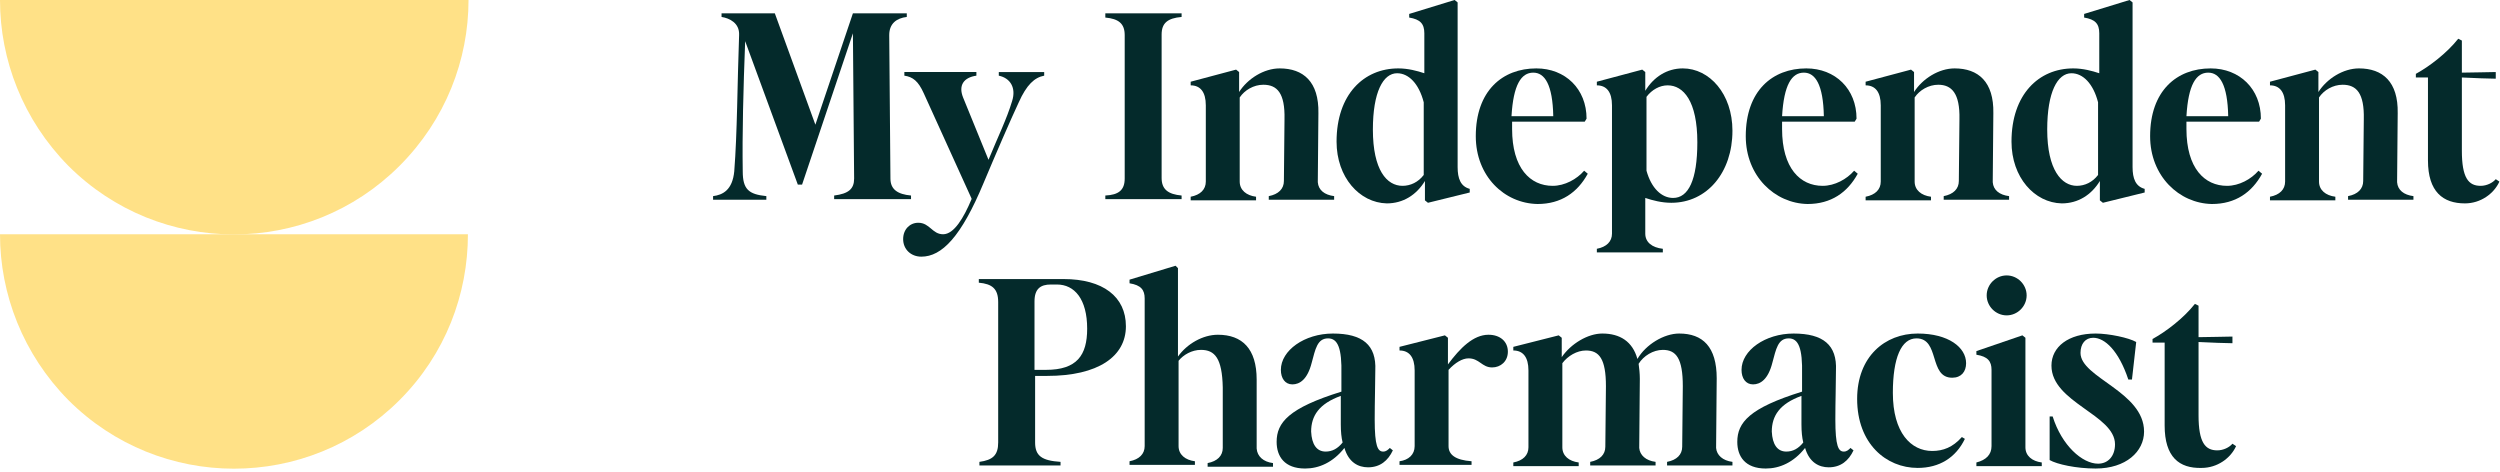 <?xml version="1.0" encoding="utf-8"?>
<!-- Generator: Adobe Illustrator 27.8.1, SVG Export Plug-In . SVG Version: 6.00 Build 0)  -->
<svg version="1.1" id="Layer_1" xmlns="http://www.w3.org/2000/svg" xmlns:xlink="http://www.w3.org/1999/xlink" x="0px" y="0px"
	 viewBox="0 0 413 78" style="enable-background:new 0 0 413 78;" xml:space="preserve">
<style type="text/css">
	.st0{fill:#042A2B;}
	.st1{fill:#FFE187;}
</style>
<g>
	<g>
		<path class="st0" d="M121.3,28.3c0.5-6.4,0.5-14.4,0.8-22.5c0.1-2-1.6-2.8-2.9-3V2.2h8.8l6.7,18.4l6.2-18.4h8.9v0.6
			c-1.7,0.2-2.9,1.1-2.9,3l0.2,23.7c0,1.8,1.2,2.6,3.4,2.8v0.6h-12.7v-0.6c2.4-0.3,3.3-1.1,3.3-2.8l-0.2-24l-8.4,25h-0.7l-8.7-23.7
			c-0.3,7.8-0.5,15.4-0.4,21.5c0,3,1,3.8,3.9,4.1V33h-8.8v-0.6C119.4,32.2,121,31.4,121.3,28.3z"/>
		<path class="st0" d="M149.2,39.5c0-1.6,1.1-2.7,2.5-2.7c1.9,0,2.3,1.9,4.1,1.9s3.4-2.7,4.7-5.8v-0.1l-7.9-17.4
			c-0.9-2-1.8-2.7-3.2-2.9v-0.6h11.9v0.6c-2.1,0.3-3,1.6-2.2,3.6l4.2,10.3c1.6-3.9,3-6.7,3.9-9.7c0.7-2.2-0.3-3.8-2.2-4.2v-0.6h7.5
			v0.6c-1.6,0.3-2.9,1.5-4.2,4.4c-1.4,3-3.7,8.3-5.8,13.3c-3.7,8.9-6.9,12.2-10.3,12.2C150.5,42.4,149.2,41.2,149.2,39.5z"/>
		<path class="st0" d="M185.8,29.5V5.8c0-1.9-1-2.7-3.2-2.9V2.2h12.6v0.6c-2.3,0.2-3.3,1-3.3,2.9v23.7c0,1.9,1.1,2.7,3.3,2.9v0.6
			h-12.6v-0.6C184.8,32.2,185.8,31.4,185.8,29.5z"/>
		<path class="st0" d="M208.7,14c-1.6,0-3.1,0.9-3.9,2.1V30c0,1.4,1.1,2.3,2.7,2.5v0.6h-10.8v-0.6c1.6-0.3,2.5-1.2,2.5-2.5V17.4
			c0-2.2-0.9-3.3-2.5-3.3v-0.6l7.5-2l0.5,0.4v3.3c1.4-2.2,4.1-3.9,6.7-3.9c3.9,0,6.5,2.2,6.4,7.4l-0.1,11.4c0.1,1.3,1.1,2.1,2.7,2.3
			V33h-10.8v-0.6c1.6-0.3,2.5-1.2,2.5-2.5l0.1-10.2C212.3,15.4,211,14,208.7,14z"/>
		<path class="st0" d="M220.8,23.4c0-7.8,4.5-12.1,10.2-12.1c1.6,0,3.1,0.4,4.3,0.8V5.5c0-1.6-0.7-2.3-2.5-2.6V2.3l7.5-2.3l0.5,0.4
			v27.2c0,1.9,0.5,3.2,2,3.6v0.6l-6.9,1.7l-0.5-0.4v-3.2c-1.4,2.3-3.6,3.7-6.3,3.7C224.6,33.5,220.8,29.3,220.8,23.4z M231.7,30.7
			c1.3,0,2.6-0.6,3.5-1.8v-12c-0.8-3.1-2.5-4.8-4.4-4.8c-2.3,0-4,3.1-4,9.3C226.8,28.1,229.1,30.7,231.7,30.7z"/>
		<path class="st0" d="M243.8,22.5c0-7.5,4.4-11.2,10-11.2c4.8,0,8.3,3.4,8.3,8.3l-0.3,0.5h-12v1.2c0,6.5,3,9.4,6.7,9.4
			c2,0,4-1.1,5.2-2.5l0.6,0.5c-1.7,3.1-4.4,5-8.3,5C248.5,33.6,243.8,29.1,243.8,22.5z M256.6,19.2c-0.1-5.2-1.4-7.2-3.3-7.2
			c-2,0-3.3,2-3.6,7.2H256.6z"/>
		<path class="st0" d="M271.8,32.7v5.9c0,1.4,1.1,2.3,2.9,2.5v0.6h-10.9v-0.6c1.6-0.3,2.5-1.2,2.5-2.5V17.4c0-2.2-0.9-3.3-2.5-3.3
			v-0.6l7.5-2l0.5,0.4V15c1.4-2.3,3.6-3.7,6.2-3.7c4.4,0,8.2,4.2,8.2,10.3c0,6.9-4.2,11.9-10.1,11.9C274.5,33.5,273,33.1,271.8,32.7
			z M276.4,32.7c2.5,0,4-2.9,4-9.2c0-6.8-2.3-9.4-4.9-9.4c-1.3,0-2.6,0.7-3.5,1.9v12.2C272.8,31.1,274.5,32.7,276.4,32.7z"/>
		<path class="st0" d="M288.4,22.5c0-7.5,4.4-11.2,10-11.2c4.8,0,8.3,3.4,8.3,8.3l-0.3,0.5h-12v1.2c0,6.5,3,9.4,6.7,9.4
			c2,0,4-1.1,5.2-2.5l0.6,0.5c-1.7,3.1-4.4,5-8.3,5C293.2,33.6,288.4,29.1,288.4,22.5z M301.3,19.2c-0.1-5.2-1.4-7.2-3.3-7.2
			c-2,0-3.3,2-3.6,7.2H301.3z"/>
		<path class="st0" d="M320.2,14c-1.6,0-3.1,0.9-3.9,2.1V30c0,1.4,1.1,2.3,2.7,2.5v0.6h-10.8v-0.6c1.6-0.3,2.5-1.2,2.5-2.5V17.4
			c0-2.2-0.9-3.3-2.5-3.3v-0.6l7.5-2l0.5,0.4v3.3c1.4-2.2,4.1-3.9,6.7-3.9c3.9,0,6.5,2.2,6.4,7.4l-0.1,11.4c0.1,1.3,1.1,2.1,2.7,2.3
			V33h-10.8v-0.6c1.6-0.3,2.5-1.2,2.5-2.5l0.1-10.2C323.8,15.4,322.4,14,320.2,14z"/>
		<path class="st0" d="M332.3,23.4c0-7.8,4.5-12.1,10.2-12.1c1.6,0,3.1,0.4,4.3,0.8V5.5c0-1.6-0.7-2.3-2.5-2.6V2.3l7.5-2.3l0.5,0.4
			v27.2c0,1.9,0.5,3.2,2,3.6v0.6l-6.9,1.7l-0.5-0.4v-3.2c-1.4,2.3-3.6,3.7-6.3,3.7C336.1,33.5,332.3,29.3,332.3,23.4z M343.1,30.7
			c1.3,0,2.6-0.6,3.5-1.8v-12c-0.8-3.1-2.5-4.8-4.4-4.8c-2.3,0-4,3.1-4,9.3C338.2,28.1,340.6,30.7,343.1,30.7z"/>
		<path class="st0" d="M355.2,22.5c0-7.5,4.4-11.2,10-11.2c4.8,0,8.3,3.4,8.3,8.3l-0.3,0.5h-12v1.2c0,6.5,3,9.4,6.7,9.4
			c2,0,4-1.1,5.2-2.5l0.6,0.5c-1.7,3.1-4.4,5-8.3,5C360,33.6,355.2,29.1,355.2,22.5z M368.1,19.2c-0.1-5.2-1.4-7.2-3.3-7.2
			c-2,0-3.3,2-3.6,7.2H368.1z"/>
		<path class="st0" d="M387,14c-1.6,0-3.1,0.9-3.9,2.1V30c0,1.4,1.1,2.3,2.7,2.5v0.6H375v-0.6c1.6-0.3,2.5-1.2,2.5-2.5V17.4
			c0-2.2-0.9-3.3-2.5-3.3v-0.6l7.5-2l0.5,0.4v3.3c1.4-2.2,4.1-3.9,6.7-3.9c3.9,0,6.5,2.2,6.4,7.4L396,30.1c0.1,1.3,1.1,2.1,2.7,2.3
			V33h-10.8v-0.6c1.6-0.3,2.5-1.2,2.5-2.5l0.1-10.2C390.6,15.4,389.3,14,387,14z"/>
		<path class="st0" d="M401.1,26.5V12.8h-2v-0.6c2.2-1.2,5.1-3.4,7-5.8l0.6,0.3V12c1.7,0,4.5-0.1,5.6-0.1V13c-0.8,0-3.8-0.1-5.6-0.2
			v12.1c0,4.5,1.1,5.8,3.1,5.8c1,0,2-0.5,2.5-1.1l0.6,0.4c-0.9,2-3.1,3.6-5.7,3.6C403.6,33.6,401.1,31.7,401.1,26.5z"/>
		<path class="st0" d="M164.9,73.1V49.9c0-2.2-1-3-3.2-3.2v-0.6h14c6.5,0,10.3,2.9,10.3,7.8c0,5-4.6,8.2-13,8.2h-2v11
			c0,2.2,1.1,3,4.2,3.2v0.6h-13.4v-0.6C164,76,164.9,75.2,164.9,73.1z M172.8,61.1c5.1,0,6.8-2.4,6.8-6.8c0-4.9-2.1-7.3-5-7.3h-1
			c-1.7,0-2.7,0.7-2.7,2.8v11.3H172.8z"/>
		<path class="st0" d="M198.4,57.8c-1.5,0-2.9,0.8-3.7,1.8v14.1c0,1.4,1.1,2.3,2.7,2.5v0.6h-10.8v-0.6c1.6-0.3,2.5-1.2,2.5-2.5V49.3
			c0-1.4-0.6-2.2-2.5-2.5v-0.6l7.6-2.3l0.4,0.4v14.6c1.5-2.1,4.1-3.6,6.6-3.6c4,0,6.4,2.3,6.4,7.4v11.4c0.1,1.3,1.1,2.2,2.7,2.4v0.6
			h-10.8v-0.6c1.6-0.3,2.5-1.2,2.5-2.5V64C201.9,59.2,200.7,57.8,198.4,57.8z"/>
		<path class="st0" d="M222.1,74c-1.9,2.4-4.2,3.4-6.5,3.4c-3.4,0-4.7-2-4.7-4.4c0-3.2,2-5.6,10.7-8.3v-2.8c0.1-4.4-0.6-6-2.2-6
			c-1.8,0-2.1,1.8-2.7,4c-0.7,2.8-2,3.6-3.2,3.6s-1.9-1-1.9-2.4c0-3.2,3.9-6,8.6-6c4.9,0,7.2,1.9,7,6.1c0,2.2-0.1,5.1-0.1,8.1
			c0,4.4,0.5,5.3,1.4,5.3c0.5,0,0.8-0.3,1.1-0.6l0.5,0.4c-0.8,1.7-2.1,2.8-4.1,2.8C224.4,77.2,222.8,76.4,222.1,74z M219,74.6
			c1.1,0,2-0.5,2.8-1.5c-0.2-0.8-0.3-1.8-0.3-3v-4.7c-3.6,1.3-4.9,3.3-4.9,5.9C216.7,73.4,217.5,74.6,219,74.6z"/>
		<path class="st0" d="M233.7,73.7V61.2c0-2.2-0.9-3.3-2.5-3.3v-0.6l7.5-1.9l0.5,0.4v4.4c2-2.7,4.2-4.9,6.7-4.9
			c1.9,0,3.2,1.1,3.2,2.8c0,1.6-1.2,2.6-2.6,2.6c-1.7,0-2.1-1.5-3.9-1.5c-1,0-2.2,0.7-3.3,1.9v12.6c0,1.4,1.1,2.3,3.8,2.5v0.6h-11.9
			v-0.6C232.7,76,233.7,75.1,233.7,73.7z"/>
		<path class="st0" d="M274.7,57.8c-1.6,0-3.2,1-4,2.3c0.1,0.7,0.2,1.6,0.2,2.5L270.8,74c0.1,1.2,1.1,2.1,2.7,2.3v0.6h-10.8v-0.6
			c1.6-0.3,2.5-1.2,2.5-2.5l0.1-10c0-4.5-1.1-5.9-3.3-5.9c-1.5,0-3,0.9-3.9,2.1v13.9c0,1.4,1.1,2.3,2.7,2.5V77H250v-0.6
			c1.6-0.3,2.5-1.2,2.5-2.5V61.2c0-2.2-0.9-3.3-2.5-3.3v-0.6l7.5-1.9l0.5,0.4V59c1.5-2.2,4.3-3.9,6.7-3.9c2.9,0,5,1.3,5.8,4.2
			c1.4-2.4,4.4-4.2,6.9-4.2c3.9,0,6.2,2.2,6.2,7.4L283.5,74c0.1,1.2,1.1,2.1,2.7,2.3v0.6h-10.8v-0.6c1.6-0.3,2.5-1.2,2.5-2.5l0.1-10
			C278,59.2,276.9,57.8,274.7,57.8z"/>
		<path class="st0" d="M298.2,74c-1.9,2.4-4.2,3.4-6.5,3.4c-3.4,0-4.7-2-4.7-4.4c0-3.2,2-5.6,10.7-8.3v-2.8c0.1-4.4-0.6-6-2.2-6
			c-1.8,0-2.1,1.8-2.7,4c-0.7,2.8-2,3.6-3.2,3.6s-1.9-1-1.9-2.4c0-3.2,3.9-6,8.6-6c4.9,0,7.2,1.9,7,6.1c0,2.2-0.1,5.1-0.1,8.1
			c0,4.4,0.5,5.3,1.4,5.3c0.5,0,0.8-0.3,1.1-0.6l0.5,0.4c-0.8,1.7-2.1,2.8-4.1,2.8C300.5,77.2,298.9,76.4,298.2,74z M295.1,74.6
			c1.1,0,2-0.5,2.8-1.5c-0.2-0.8-0.3-1.8-0.3-3v-4.7c-3.6,1.3-4.9,3.3-4.9,5.9C292.8,73.4,293.6,74.6,295.1,74.6z"/>
		<path class="st0" d="M306.8,65.9c0-7,4.6-10.8,10-10.8c5.1,0,8,2.3,8,4.9c0,1.4-0.8,2.4-2.3,2.4c-3.9,0-2-6.5-5.9-6.5
			c-2.5,0-3.9,3.2-3.9,9c0,6.6,3,9.6,6.5,9.6c1.8,0,3.4-0.6,4.9-2.3l0.5,0.3c-1.5,3.1-4.2,4.8-7.8,4.8
			C311.6,77.3,306.8,73.3,306.8,65.9z"/>
		<path class="st0" d="M329,73.7V61.1c0-1.4-0.6-2.2-2.5-2.5V58l7.6-2.6l0.5,0.4v18.1c0,1.4,1.1,2.3,2.7,2.5V77h-10.8v-0.6
			C328.1,76,329,75.1,329,73.7z M331.5,45.5c1.8,0,3.3,1.5,3.3,3.3s-1.5,3.3-3.3,3.3s-3.3-1.5-3.3-3.3S329.7,45.5,331.5,45.5z"/>
		<path class="st0" d="M338.6,76v-7.2h0.5c1.5,4.8,4.9,7.8,7.5,7.8c1.7,0,2.8-1.3,2.8-3.2c0-4.9-10.5-6.9-10.5-13
			c0-3.1,2.8-5.3,7.3-5.3c2.2,0,5.5,0.7,6.7,1.4l-0.7,6.2h-0.6c-1.6-4.8-3.9-6.9-5.8-6.9c-1.3,0-2.1,1-2.1,2.5
			c0,4.1,10.5,6.4,10.5,13c0,3.3-3,6.1-8,6.1C343,77.4,339.8,76.7,338.6,76z"/>
		<path class="st0" d="M357.6,70.3V56.6h-2V56c2.2-1.2,5.1-3.4,7-5.8l0.6,0.3v5.2c1.7,0,4.5-0.1,5.6-0.1v1.1c-0.8,0-3.8-0.1-5.6-0.2
			v12.1c0,4.5,1.1,5.8,3.1,5.8c1,0,2-0.5,2.5-1.1l0.6,0.4c-0.9,2-3.1,3.6-5.7,3.6C360,77.4,357.6,75.5,357.6,70.3z"/>
	</g>
	<g>
		<g>
			<path class="st1" d="M0,38.7c0,9.9,3.8,19.8,11.3,27.4c15.1,15.1,39.6,15.1,54.7,0c7.6-7.6,11.3-17.5,11.3-27.4
				C77.3,38.7,0,38.7,0,38.7z"/>
		</g>
		<g>
			<path class="st1" d="M0,0c0,9.9,3.8,19.8,11.3,27.4c15.1,15.1,39.6,15.1,54.7,0C73.6,19.8,77.4,9.9,77.4,0H0z"/>
		</g>
	</g>
</g>
</svg>
